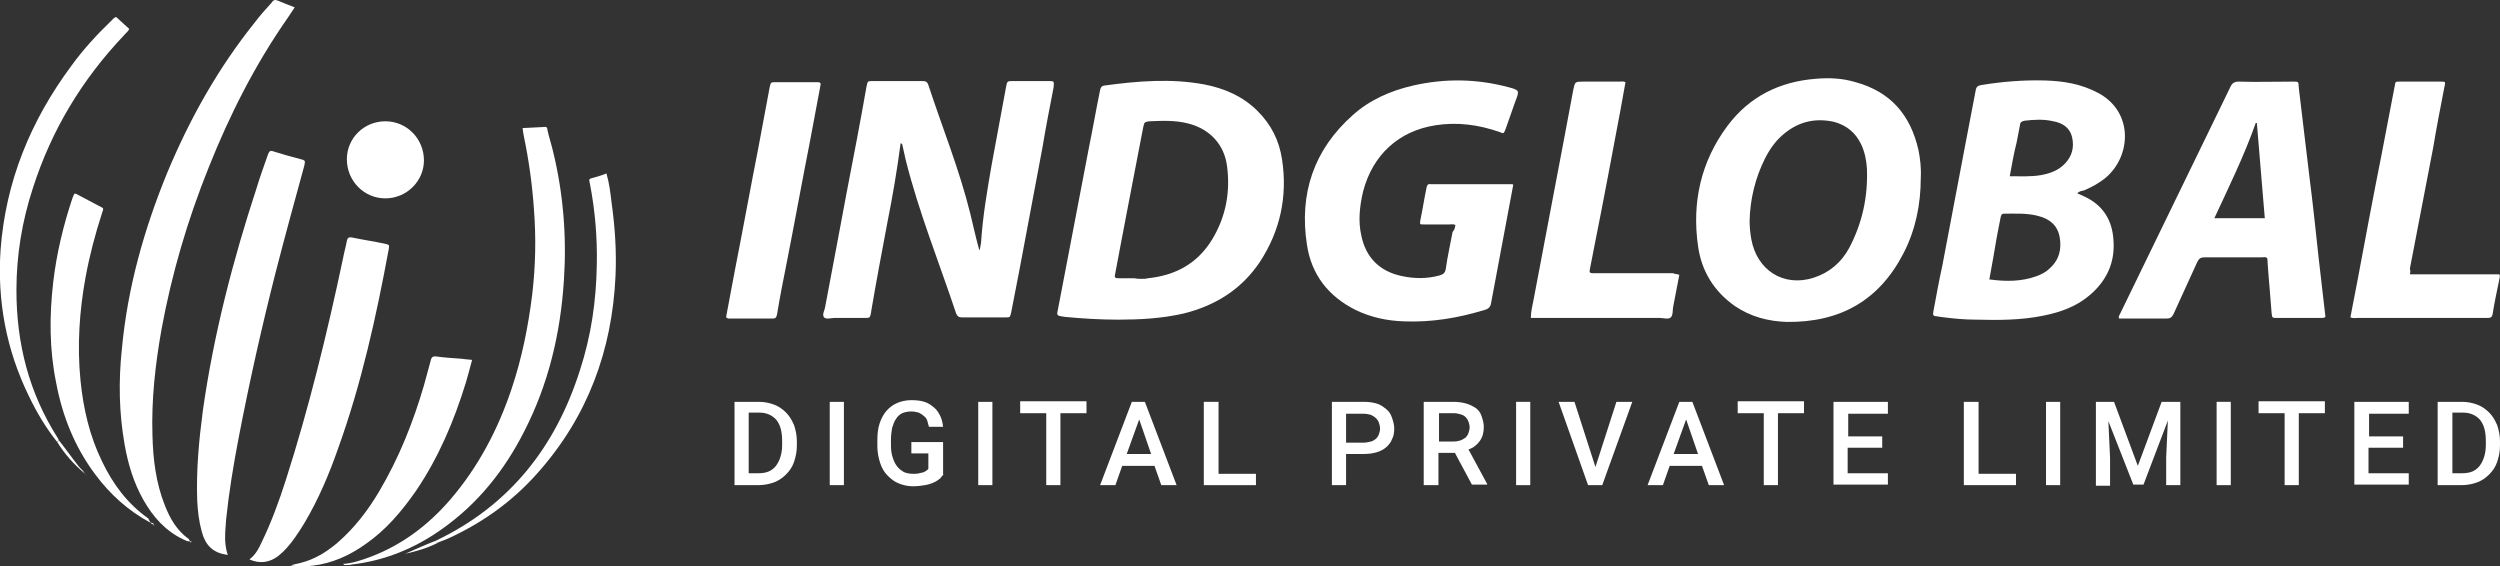<?xml version="1.0" encoding="utf-8"?>
<!-- Generator: Adobe Illustrator 23.0.1, SVG Export Plug-In . SVG Version: 6.00 Build 0)  -->
<svg version="1.1" id="Layer_1" xmlns="http://www.w3.org/2000/svg" xmlns:xlink="http://www.w3.org/1999/xlink" x="0px" y="0px"
	 viewBox="0 0 441.1 99.9" enable-background="new 0 0 441.1 99.9" xml:space="preserve">
<rect x="0" y="0" width="441.1" height="99.9" fill="#333333" stroke="none"/>
<g>
	<g>
		<path fill-rule="evenodd" clip-rule="evenodd" fill="#FFFFFF" d="M33.5,95.5c-0.4,0.1-0.8-0.2-1.1-0.3c-3.2-1.5-5.4-4-7.1-7
			c-1.7-3-2.7-6.3-3.3-9.7c-1-5.6-1.1-11.2-0.5-16.9c1-10.8,3.9-21.1,8-31.1c4-9.6,9-18.5,15.5-26.6c0.9-1.2,1.9-2.3,2.9-3.4
			C48.2,0,48.5-0.1,49,0.1c1,0.4,1.9,0.8,3,1.2c-0.4,0.6-0.8,1.2-1.2,1.8C45,11.4,40.5,20.3,36.8,29.6c-3.7,9.2-6.5,18.7-8.3,28.5
			c-1.1,6.2-1.8,12.4-1.6,18.7c0.1,4.2,0.6,8.4,2.2,12.4c0.9,2.3,2.1,4.4,4.2,5.9C33.4,95.3,33.5,95.4,33.5,95.5L33.5,95.5z"/>
		<path fill-rule="evenodd" clip-rule="evenodd" fill="#FFFFFF" d="M40.2,97.9c-2.7-0.3-4-1.8-4.6-4.1c-0.5-1.8-0.7-3.6-0.8-5.4
			c-0.2-5.4,0.3-10.7,1-16c1.9-13.4,5.3-26.5,9.5-39.3c0.6-2,1.3-3.9,2-5.9c0.2-0.5,0.4-0.7,0.9-0.5c1.6,0.5,3.3,1,4.9,1.4
			c0.9,0.2,0.7,0.4,0.6,1.1c-1.7,6.2-3.4,12.4-5,18.6c-2.5,9.8-4.7,19.6-6.6,29.5c-0.9,4.7-1.7,9.5-2.2,14.3
			c-0.1,1.5-0.3,3.1-0.1,4.6C39.9,96.6,39.9,97.2,40.2,97.9z"/>
		<path fill-rule="evenodd" clip-rule="evenodd" fill="#FFFFFF" d="M44,98.7c1.1-0.8,1.7-2,2.2-3.1c1.7-3.5,3-7.1,4.2-10.8
			c4.1-12.8,7.3-25.9,10.1-39.1c0.2-1.1,0.5-2.1,0.7-3.2c0.1-0.5,0.3-0.7,0.9-0.6c1.9,0.4,3.9,0.7,5.8,1.1c0.8,0.2,0.8,0.2,0.7,0.9
			c-2.2,11.9-4.8,23.7-8.9,35.1c-1.6,4.6-3.5,9.1-6,13.3c-1.1,1.8-2.2,3.5-3.7,5c-0.3,0.3-0.6,0.5-0.9,0.8
			C47.5,99.3,45.8,99.5,44,98.7z"/>
		<path fill-rule="evenodd" clip-rule="evenodd" fill="#FFFFFF" d="M60.5,99.5c1.7-0.1,3.4-0.7,5-1.3c5.5-2.1,10.1-5.6,13.9-10
			c5-5.8,8.5-12.5,10.9-19.7c1.8-5.4,2.9-10.9,3.6-16.5c0.6-5.1,0.7-10.1,0.3-15.2c-0.3-4.3-0.9-8.6-1.8-12.9
			c-0.1-0.4-0.1-0.8-0.2-1.3c1.3-0.1,2.6-0.1,3.9-0.2c0.4-0.1,0.5,0.3,0.5,0.6c0.3,1.3,0.7,2.5,1,3.8c1.8,7.4,2.4,15,1.9,22.6
			c-0.6,9.4-2.7,18.3-7,26.7c-3.5,6.9-8.2,12.8-14.6,17.3c-4.8,3.4-10,5.5-15.8,6.2c-0.4,0.1-0.9,0.1-1.3,0.1
			C60.6,99.6,60.6,99.5,60.5,99.5z"/>
		<path fill-rule="evenodd" clip-rule="evenodd" fill="#FFFFFF" d="M83.3,63.5c-0.4,1.4-0.7,2.7-1.1,4c-2.1,6.8-4.8,13.2-8.8,19.1
			c-2.5,3.6-5.3,6.9-8.9,9.4c-2.8,2-5.9,3.4-9.3,3.8c-1.3,0.2-2.6,0.1-3.9,0c0.6-0.3,1.2-0.3,1.8-0.5c2.4-0.6,4.5-1.9,6.4-3.5
			c3-2.6,5.4-5.7,7.4-9.1c3.5-5.9,6-12.2,7.9-18.7c0.4-1.5,0.8-2.9,1.2-4.4c0.1-0.5,0.3-0.8,1-0.7c1.5,0.2,3,0.3,4.5,0.4
			C82,63.4,82.6,63.4,83.3,63.5z"/>
		<path fill-rule="evenodd" clip-rule="evenodd" fill="#FFFFFF" d="M10.1,78c-2-2.5-3.6-5.2-5-8.1c-4-8.2-5.6-16.8-5-25.8
			C1,32,5.4,21.3,12.6,11.6c2.1-2.9,4.5-5.5,7.1-8c0.2-0.2,0.4-0.5,0.8-0.6c0.8,0.7,1.5,1.4,2.3,2.1c-0.2,0.5-0.6,0.7-0.9,1.1
			C14.5,14,9.1,22.9,5.8,33.2c-1.9,5.8-2.9,11.8-2.9,18c0,9.4,2.2,18.1,7.3,26.1c0.1,0.1,0.1,0.3,0.2,0.4
			C10.2,77.8,10.1,77.9,10.1,78z"/>
		<path fill-rule="evenodd" clip-rule="evenodd" fill="#FFFFFF" d="M26.5,92.2c-3.9-2.1-7.1-5-9.7-8.5c-3.6-4.8-5.8-10.3-6.9-16.2
			c-1.2-5.9-1.2-11.8-0.5-17.8c0.6-5.1,1.8-10,3.4-14.8c0.1-0.2,0.2-0.5,0.3-0.7c0.3-0.1,0.5,0.1,0.7,0.2c1.2,0.6,2.4,1.3,3.6,1.9
			c1,0.5,0.9,0.4,0.6,1.3c-1.2,3.7-2.2,7.5-2.9,11.3c-1.1,6-1.5,12.1-0.9,18.2c0.5,5,1.6,9.8,3.8,14.3c1.9,4,4.5,7.5,8.2,10.1
			C26.2,91.8,26.5,91.9,26.5,92.2L26.5,92.2z"/>
		<path fill-rule="evenodd" clip-rule="evenodd" fill="#FFFFFF" d="M76.9,95.4c13-6.2,21.1-16.5,25.4-30c2-6.1,2.9-12.3,3-18.7
			c0.1-4.8-0.3-9.5-1.2-14.2c-0.2-1-0.3-0.9,0.8-1.2c0.7-0.2,1.4-0.4,2.1-0.7c0.5,1.7,0.7,3.4,0.9,5.1c0.6,4.3,0.9,8.6,0.7,13
			c-0.6,13.1-4.9,24.8-13.7,34.7c-4.4,5-9.7,8.8-15.8,11.6c-0.7,0.3-1.3,0.5-2,0.8C77,95.7,76.9,95.6,76.9,95.4z"/>
		<path fill-rule="evenodd" clip-rule="evenodd" fill="#FFFFFF" d="M68,21.4c3.8,0,6.8,3.1,6.8,6.9c0,3.7-3.1,6.7-6.8,6.7
			c-3.8,0-6.8-3.1-6.8-6.9C61.2,24.4,64.2,21.4,68,21.4z"/>
		<path fill-rule="evenodd" clip-rule="evenodd" fill="#FFFFFF" d="M10.1,78c0.1-0.1,0.2-0.2,0.3-0.3c1.2,1.5,2.3,3.1,3.5,4.6
			c0.3,0.4,0.8,0.7,1,1.2l0,0C13,81.9,11.4,80.1,10.1,78z"/>
		<path fill-rule="evenodd" clip-rule="evenodd" fill="#FFFFFF" d="M76.9,95.4c0,0.2,0.1,0.3,0.3,0.4c-1.8,0.9-3.8,1.5-5.7,1.9
			C73.3,96.9,75.1,96.1,76.9,95.4z"/>
		<path fill-rule="evenodd" clip-rule="evenodd" fill="#FFFFFF" d="M26.5,92.2c0.3,0,0.6,0.1,0.7,0.4h0
			C26.9,92.5,26.7,92.4,26.5,92.2C26.5,92.2,26.5,92.2,26.5,92.2z"/>
		<path fill-rule="evenodd" clip-rule="evenodd" fill="#FFFFFF" d="M27.1,92.7c0,0.1,0.1,0.1,0.1,0c0,0,0,0,0-0.1
			C27.1,92.5,27.3,92.7,27.1,92.7L27.1,92.7z"/>
		<path fill-rule="evenodd" clip-rule="evenodd" fill="#FFFFFF" d="M33.5,95.5c0.1,0,0.2,0,0.3,0.1c0,0-0.1,0.1-0.1,0.1
			C33.6,95.7,33.5,95.6,33.5,95.5C33.5,95.5,33.5,95.5,33.5,95.5z"/>
		<path fill-rule="evenodd" clip-rule="evenodd" fill="#FFFFFF" d="M15.3,83.9C15.3,83.9,15.4,83.9,15.3,83.9
			C15.4,83.9,15.4,83.9,15.3,83.9L15.3,83.9z"/>
		<path fill-rule="evenodd" clip-rule="evenodd" fill="#FFFFFF" d="M15.1,83.7c0.1,0.1,0.1,0.1,0.2,0.2l0,0
			C15.2,83.8,15.1,83.8,15.1,83.7C15.1,83.7,15.1,83.7,15.1,83.7z"/>
		<path fill-rule="evenodd" clip-rule="evenodd" fill="#FFFFFF" d="M14.9,83.4c0.1,0.1,0.1,0.2,0.2,0.2c0,0,0,0,0,0
			C15,83.6,14.9,83.5,14.9,83.4L14.9,83.4z"/>
	</g>
	<path fill-rule="evenodd" clip-rule="evenodd" fill="#FFFFFF" d="M158.9,25.3c-0.6,4.6-1.4,9.3-2.3,13.8c-1,5.3-2,10.6-2.9,15.9
		c0,0,0,0.1,0,0.1c-0.2,1-0.2,1-1.2,1c-1.8,0-3.5,0-5.3,0c-0.6,0-1.4,0.3-1.8-0.1c-0.4-0.5,0.1-1.2,0.2-1.9
		c1.3-6.7,2.5-13.4,3.8-20.2c1.2-6.2,2.4-12.4,3.5-18.7c0.2-0.9,0.2-0.9,1.1-0.9c2.9,0,5.8,0,8.7,0c0.6,0,0.9,0.1,1.1,0.7
		c2.5,7.6,5.5,15,7.4,22.7c0.5,2.1,1,4.3,1.6,6.5c0.2-0.5,0.2-1,0.3-1.4c0.3-4.7,1.1-9.3,1.9-13.9c0.8-4.5,1.7-9,2.5-13.5
		c0.2-1.1,0.2-1.1,1.3-1.1c2.1,0,4.1,0,6.2,0c1,0,1,0,0.9,1.1c-0.7,3.6-1.4,7.2-2,10.8c-1.4,7.3-2.7,14.5-4.1,21.8
		c-0.5,2.4-0.9,4.8-1.4,7.2c-0.2,0.8-0.2,0.8-1,0.8c-2.6,0-5.1,0-7.7,0c-0.5,0-0.8-0.2-1-0.7c-3-9-6.6-17.9-8.9-27.1
		c-0.2-0.9-0.4-1.8-0.6-2.7C159.2,25.5,159.2,25.3,158.9,25.3"/>
	<path fill-rule="evenodd" clip-rule="evenodd" fill="#FFFFFF" d="M197.3,56.4c-3.3,0-6.4-0.2-9.5-0.5c-1.4-0.2-1.4-0.2-1.1-1.5
		c1.8-9.4,3.6-18.8,5.4-28.2c0.7-3.4,1.3-6.9,2-10.3c0.1-0.4,0.2-0.7,0.7-0.8c5.9-0.8,11.8-1.3,17.7-0.2c3.6,0.7,6.8,2.1,9.4,4.7
		c2.4,2.4,3.8,5.2,4.3,8.5c1,6.5-0.3,12.6-3.9,18.1c-3.2,4.8-7.8,7.7-13.4,9.1C205,56.2,201.1,56.4,197.3,56.4 M200.2,49.1
		L200.2,49.1c0.4,0.1,0.9,0.1,1.3,0.1c0.3,0,0.7,0,1-0.1c4.9-0.5,8.8-2.6,11.4-6.9c2.4-4,3.2-8.3,2.6-12.9c-0.5-3.8-3-6.5-6.8-7.5
		c-2.3-0.6-4.6-0.5-6.9-0.4c-0.9,0.1-0.9,0.2-1.1,1.1c-0.9,4.5-1.7,9-2.6,13.5c-0.8,4-1.5,8-2.3,12.1c-0.2,0.9-0.2,1,0.8,1
		C198.5,49.1,199.4,49.1,200.2,49.1"/>
	<path fill-rule="evenodd" clip-rule="evenodd" fill="#FFFFFF" d="M338.9,31.4c0,4.6-0.9,9.1-3,13.2c-4.3,8.4-11.2,12.3-20.6,12.2
		c-3.3-0.1-6.4-0.9-9.2-2.8c-3.7-2.6-5.9-6.2-6.5-10.6c-1.1-7.7,0.5-14.9,5.2-21.2c3.9-5.2,9.2-7.8,15.6-8.3c2.4-0.2,4.7-0.1,7,0.6
		c6.2,1.7,9.7,5.8,11.1,12C338.8,28,339,29.7,338.9,31.4 M308.7,38.9c0,1.1,0.1,2.2,0.3,3.3c1,5.5,5.7,8.5,11,6.8
		c2.8-0.9,4.9-2.7,6.3-5.3c2.3-4.4,3.3-9,3.1-14c-0.1-1.5-0.4-2.9-1-4.2c-1-2.1-2.6-3.4-4.8-4c-3.2-0.7-6.1-0.1-8.7,2
		c-1.5,1.2-2.6,2.7-3.5,4.5C309.7,31.4,308.8,35.1,308.7,38.9"/>
	<path fill-rule="evenodd" clip-rule="evenodd" fill="#FFFFFF" d="M366.5,34.1c0.4,0.2,0.7,0.3,1.1,0.5c3.4,1.5,5.1,4.2,5.3,7.8
		c0.3,3.9-1.2,7.1-4.1,9.6c-2.4,2.1-5.3,3.1-8.3,3.7c-3.9,0.8-7.9,0.8-11.8,0.7c-2.1,0-4.2-0.2-6.4-0.5c-0.2,0-0.4-0.1-0.7-0.1
		c-0.4,0-0.6-0.2-0.5-0.7c0.5-2.7,1-5.5,1.6-8.2c1.4-7.2,2.7-14.4,4.1-21.6c0.6-3.1,1.2-6.2,1.8-9.4c0.1-0.6,0.4-0.8,1-0.9
		c3.7-0.6,7.4-0.9,11.2-0.8c3.3,0.1,6.4,0.6,9.4,2.2c6.2,3.3,5.9,11,1.4,14.9c-1.2,1-2.5,1.7-3.9,2.3
		C367.3,33.7,366.9,33.7,366.5,34.1 M351,49.3c2.9,0.4,5.7,0.4,8.4-0.6c0.8-0.3,1.6-0.7,2.2-1.3c1.7-1.5,2.2-3.4,1.8-5.6
		c-0.4-2.1-1.8-3.2-3.8-3.7c-0.1,0-0.3-0.1-0.4-0.1c-1.8-0.4-3.7-0.3-5.6-0.3c-0.5,0-0.5,0.3-0.6,0.6c-0.2,1.2-0.5,2.4-0.7,3.6
		C351.9,44.2,351.5,46.7,351,49.3 M354.6,31.1c2,0,3.7,0.1,5.5-0.2c1.6-0.3,3.1-0.8,4.3-2.1c1.2-1.3,1.6-2.8,1.2-4.6
		c-0.4-1.7-1.7-2.5-3.3-2.8c-1.7-0.4-3.4-0.3-5.1-0.1c-0.5,0.1-0.8,0.3-0.8,0.8c-0.2,1-0.4,2.1-0.6,3.1
		C355.3,27.1,355,29,354.6,31.1"/>
	<path fill-rule="evenodd" clip-rule="evenodd" fill="#FFFFFF" d="M256.8,39.7c-0.4-0.2-0.8-0.1-1.1-0.1c-1.5,0-3,0-4.5,0
		c-0.7,0-0.7,0-0.6-0.7c0.4-1.9,0.7-3.9,1.1-5.8c0.1-0.4,0.2-0.7,0.7-0.6c4.8,0,9.6,0,14.4,0c0,0,0.1,0,0.2,0.1
		c-0.3,1.6-0.6,3.2-0.9,4.8c-1,5.3-2,10.6-3,16c-0.1,0.7-0.4,1.1-1.2,1.3c-4.6,1.4-9.3,2.2-14.2,2c-3-0.1-5.8-0.7-8.5-2
		c-4.8-2.4-7.8-6.2-8.6-11.5c-1.4-9,1.2-16.8,8.1-22.9c3-2.7,6.7-4.3,10.6-5.2c5.7-1.3,11.3-1.2,16.9,0.3c1.9,0.5,1.9,0.6,1.2,2.4
		c-0.6,1.7-1.2,3.4-1.8,5.1c-0.3,0.7-0.3,0.7-1,0.4c-3.7-1.3-7.5-1.8-11.3-1.2c-6.5,1-11.1,5.2-12.8,11.7c-0.6,2.6-0.9,5.2-0.3,7.8
		c0.8,3.9,3.3,6.3,7.1,7.1c2.3,0.5,4.5,0.5,6.7-0.1c0.7-0.2,1-0.5,1.1-1.2c0.3-2.2,0.8-4.3,1.2-6.5
		C256.7,40.5,256.7,40.1,256.8,39.7"/>
	<path fill-rule="evenodd" clip-rule="evenodd" fill="#FFFFFF" d="M400,45.5c-0.3-0.2-0.6-0.1-0.9-0.1c-3.4,0-6.7,0-10.1,0
		c-0.7,0-1,0.2-1.3,0.8c-1.4,3.1-2.8,6.1-4.2,9.2c-0.3,0.6-0.6,0.8-1.2,0.8c-2.8,0-5.6,0-8.4,0c-0.2-0.4,0.1-0.6,0.2-0.9
		c6.5-13.3,12.9-26.6,19.4-39.9c0.3-0.7,0.7-1,1.5-1c3.1,0.1,6.3,0,9.5,0c1.2,0,1,0,1.1,1.1c0.6,5.3,1.3,10.6,1.9,15.9
		c0.6,4.7,1.1,9.4,1.6,14.1c0.4,3.5,0.8,7,1.2,10.4c-0.2,0.2-0.5,0.2-0.8,0.2c-2.6,0-5.1,0-7.7,0c-0.9,0-0.9,0-1-0.9
		c-0.2-2.9-0.5-5.8-0.7-8.8C400.1,46.2,400.1,45.8,400,45.5 M399.6,38.5c-0.5-5.6-0.9-11.2-1.4-16.8c-0.1,0-0.1,0-0.2,0
		c-2,5.7-4.7,11.2-7.3,16.8H399.6z"/>
	<path fill-rule="evenodd" clip-rule="evenodd" fill="#FFFFFF" d="M425.2,48.4H441c0.2,0.5-0.1,0.9-0.1,1.3
		c-0.4,1.9-0.8,3.8-1.1,5.7c-0.1,0.6-0.4,0.7-0.9,0.7c-2.5,0-4.9,0-7.4,0c-5.2,0-10.3,0-15.5,0c-0.4,0-0.8,0.1-1.3-0.1
		c0.4-2.1,0.8-4.1,1.2-6.2c1.4-7.5,2.8-15,4.3-22.5c0.8-4,1.5-8,2.3-12c0.2-0.9,0-0.9,1-0.9c2.4,0,4.8,0,7.1,0c0.9,0,0.9,0,0.7,0.9
		c-0.7,3.6-1.4,7.2-2,10.8c-1.4,7.1-2.7,14.2-4.1,21.3C425.3,47.8,425.3,48,425.2,48.4"/>
	<path fill-rule="evenodd" clip-rule="evenodd" fill="#FFFFFF" d="M296.3,48.5c-0.4,1.9-0.7,3.8-1.1,5.7c-0.1,0.6,0,1.4-0.4,1.8
		c-0.5,0.4-1.3,0.1-1.9,0.1c-7.2,0-14.4,0-21.5,0h-1.3c0-1.2,0.3-2.2,0.5-3.3c2.3-12.3,4.7-24.6,7-37c0.3-1.4,0.3-1.4,1.8-1.4
		c2.1,0,4.2,0,6.3,0c0.4,0,0.7-0.1,1.1,0.1c-0.3,1.7-0.6,3.3-0.9,5c-1.5,8-3,16-4.6,24c-0.3,1.4-0.5,2.7-0.8,4.1
		c-0.1,0.4,0,0.6,0.5,0.6c0.3,0,0.5,0,0.8,0c4.5,0,8.9,0,13.4,0C295.5,48.4,295.9,48.3,296.3,48.5"/>
	<path fill-rule="evenodd" clip-rule="evenodd" fill="#FFFFFF" d="M128.1,56c0.5-2.8,1.1-5.7,1.6-8.5c1.4-7.1,2.7-14.3,4.1-21.4
		c0.7-3.6,1.3-7.1,2-10.7c0.2-0.9,0.2-0.9,1.1-0.9c2.3,0,4.7,0,7,0c0.9,0,1,0,0.8,0.9c-0.6,3.2-1.2,6.4-1.8,9.6
		c-1.4,7.1-2.7,14.3-4.1,21.4c-0.6,3-1.2,6-1.7,9.1c-0.1,0.4-0.2,0.7-0.7,0.7c-2.7,0-5.3,0-8,0C128.4,56.1,128.3,56.1,128.1,56"/>
	<g>
		<path fill="#FFFFFF" d="M129.6,85.6V70.9h4.3c1,0,1.9,0.2,2.7,0.5c0.8,0.3,1.5,0.8,2.1,1.4c0.6,0.6,1,1.3,1.4,2.2
			c0.3,0.9,0.5,1.8,0.5,2.9v0.7c0,1.1-0.2,2-0.5,2.9c-0.3,0.9-0.8,1.6-1.4,2.2c-0.6,0.6-1.3,1.1-2.1,1.4c-0.8,0.3-1.8,0.5-2.8,0.5
			H129.6z M132.1,72.9v10.6h1.7c0.7,0,1.3-0.1,1.8-0.3c0.5-0.2,1-0.6,1.3-1c0.3-0.4,0.6-0.9,0.8-1.6c0.2-0.6,0.3-1.3,0.3-2.1v-0.7
			c0-1.6-0.3-2.8-1-3.7c-0.7-0.8-1.7-1.3-3-1.3H132.1z"/>
		<path fill="#FFFFFF" d="M148.9,85.6h-2.5V70.9h2.5V85.6z"/>
		<path fill="#FFFFFF" d="M166.5,83.7c-0.2,0.2-0.4,0.4-0.6,0.7c-0.3,0.2-0.6,0.5-1.1,0.7c-0.4,0.2-1,0.4-1.6,0.5
			c-0.6,0.1-1.3,0.2-2.1,0.2c-0.9,0-1.8-0.2-2.5-0.5c-0.8-0.3-1.4-0.8-2-1.4c-0.6-0.6-1-1.3-1.3-2.2c-0.3-0.9-0.5-1.9-0.5-3v-1
			c0-1.1,0.1-2.1,0.4-3c0.3-0.9,0.7-1.6,1.2-2.2c0.5-0.6,1.2-1.1,1.9-1.4c0.7-0.3,1.6-0.5,2.5-0.5c0.9,0,1.7,0.1,2.3,0.3
			c0.7,0.2,1.2,0.6,1.7,1c0.5,0.4,0.8,0.9,1.1,1.5c0.3,0.6,0.4,1.2,0.5,1.9h-2.5c-0.1-0.4-0.2-0.7-0.3-1.1c-0.1-0.3-0.3-0.6-0.6-0.8
			c-0.2-0.2-0.5-0.4-0.9-0.6c-0.4-0.1-0.8-0.2-1.3-0.2c-0.6,0-1.1,0.1-1.6,0.3c-0.4,0.2-0.8,0.5-1.1,1c-0.3,0.4-0.5,1-0.7,1.6
			c-0.1,0.6-0.2,1.3-0.2,2.1v1c0,0.8,0.1,1.5,0.3,2.1c0.2,0.6,0.4,1.1,0.8,1.6c0.3,0.4,0.7,0.7,1.2,1c0.5,0.2,1,0.3,1.6,0.3
			c0.4,0,0.8,0,1.1-0.1c0.3-0.1,0.6-0.1,0.8-0.2c0.2-0.1,0.4-0.2,0.5-0.3c0.1-0.1,0.3-0.2,0.3-0.3V80h-3V78h5.6V83.7z"/>
		<path fill="#FFFFFF" d="M175.1,85.6h-2.5V70.9h2.5V85.6z"/>
		<path fill="#FFFFFF" d="M191.7,72.9h-4.6v12.7h-2.5V72.9H180v-2.1h11.7V72.9z"/>
		<path fill="#FFFFFF" d="M203.7,82.2H198l-1.2,3.4h-2.7l5.6-14.7h2.3l5.6,14.7h-2.7L203.7,82.2z M198.8,80.1h4.3l-2.1-6.1
			L198.8,80.1z"/>
		<path fill="#FFFFFF" d="M214.9,83.6h6.7v2h-9.2V70.9h2.6V83.6z"/>
		<path fill="#FFFFFF" d="M237.5,80.1v5.5H235V70.9h5.6c0.9,0,1.6,0.1,2.3,0.3c0.7,0.2,1.2,0.6,1.7,1c0.5,0.4,0.8,0.9,1,1.5
			c0.2,0.6,0.4,1.2,0.4,1.9c0,0.7-0.1,1.4-0.4,1.9c-0.2,0.6-0.6,1-1,1.4c-0.5,0.4-1,0.7-1.7,0.9c-0.7,0.2-1.4,0.3-2.3,0.3H237.5z
			 M237.5,78.1h3.1c0.5,0,0.9-0.1,1.3-0.2c0.4-0.1,0.6-0.3,0.9-0.5c0.2-0.2,0.4-0.5,0.5-0.8c0.1-0.3,0.2-0.6,0.2-1
			c0-0.3-0.1-0.7-0.2-1c-0.1-0.3-0.3-0.6-0.5-0.8c-0.2-0.2-0.5-0.4-0.9-0.6c-0.4-0.1-0.8-0.2-1.3-0.2h-3.1V78.1z"/>
		<path fill="#FFFFFF" d="M256.7,79.9h-2.9v5.7h-2.6V70.9h5.2c0.8,0,1.6,0.1,2.3,0.3c0.7,0.2,1.2,0.5,1.7,0.8c0.5,0.4,0.8,0.8,1,1.4
			c0.2,0.6,0.4,1.2,0.4,1.9c0,1-0.2,1.8-0.7,2.5c-0.5,0.7-1.1,1.2-2,1.5l3.3,6.1v0.1h-2.7L256.7,79.9z M253.9,77.9h2.6
			c0.5,0,0.9-0.1,1.2-0.2c0.3-0.1,0.6-0.3,0.9-0.5c0.2-0.2,0.4-0.5,0.5-0.8c0.1-0.3,0.2-0.6,0.2-1c0-0.4-0.1-0.7-0.2-1
			c-0.1-0.3-0.3-0.6-0.5-0.8c-0.2-0.2-0.5-0.4-0.9-0.5c-0.3-0.1-0.8-0.2-1.2-0.2h-2.6V77.9z"/>
		<path fill="#FFFFFF" d="M270,85.6h-2.5V70.9h2.5V85.6z"/>
		<path fill="#FFFFFF" d="M281.5,82.4l3.7-11.5h2.8l-5.3,14.7h-2.5L275,70.9h2.8L281.5,82.4z"/>
		<path fill="#FFFFFF" d="M300.3,82.2h-5.7l-1.2,3.4h-2.7l5.6-14.7h2.3l5.6,14.7h-2.7L300.3,82.2z M295.3,80.1h4.3l-2.1-6.1
			L295.3,80.1z"/>
		<path fill="#FFFFFF" d="M318.3,72.9h-4.6v12.7h-2.5V72.9h-4.6v-2.1h11.7V72.9z"/>
		<path fill="#FFFFFF" d="M332,79h-6v4.5h7.1v2h-9.6V70.9h9.6v2.1h-7V77h6V79z"/>
		<path fill="#FFFFFF" d="M349,83.6h6.7v2h-9.2V70.9h2.6V83.6z"/>
		<path fill="#FFFFFF" d="M363.5,85.6h-2.5V70.9h2.5V85.6z"/>
		<path fill="#FFFFFF" d="M373,70.9l4.2,11.3l4.2-11.3h3.3v14.7h-2.5v-4.9l0.3-6.5l-4.3,11.3h-1.8L372,74.3l0.3,6.5v4.9h-2.5V70.9
			H373z"/>
		<path fill="#FFFFFF" d="M393.6,85.6h-2.5V70.9h2.5V85.6z"/>
		<path fill="#FFFFFF" d="M410.2,72.9h-4.6v12.7h-2.5V72.9h-4.6v-2.1h11.7V72.9z"/>
		<path fill="#FFFFFF" d="M423.9,79h-6v4.5h7.1v2h-9.6V70.9h9.6v2.1h-7V77h6V79z"/>
		<path fill="#FFFFFF" d="M430.1,85.6V70.9h4.3c1,0,1.9,0.2,2.7,0.5c0.8,0.3,1.5,0.8,2.1,1.4c0.6,0.6,1,1.3,1.4,2.2
			c0.3,0.9,0.5,1.8,0.5,2.9v0.7c0,1.1-0.2,2-0.5,2.9c-0.3,0.9-0.8,1.6-1.4,2.2c-0.6,0.6-1.3,1.1-2.1,1.4c-0.8,0.3-1.8,0.5-2.8,0.5
			H430.1z M432.7,72.9v10.6h1.7c0.7,0,1.3-0.1,1.8-0.3c0.5-0.2,1-0.6,1.3-1c0.3-0.4,0.6-0.9,0.8-1.6c0.2-0.6,0.3-1.3,0.3-2.1v-0.7
			c0-1.6-0.3-2.8-1-3.7c-0.7-0.8-1.7-1.3-3-1.3H432.7z"/>
	</g>
</g>
</svg>
